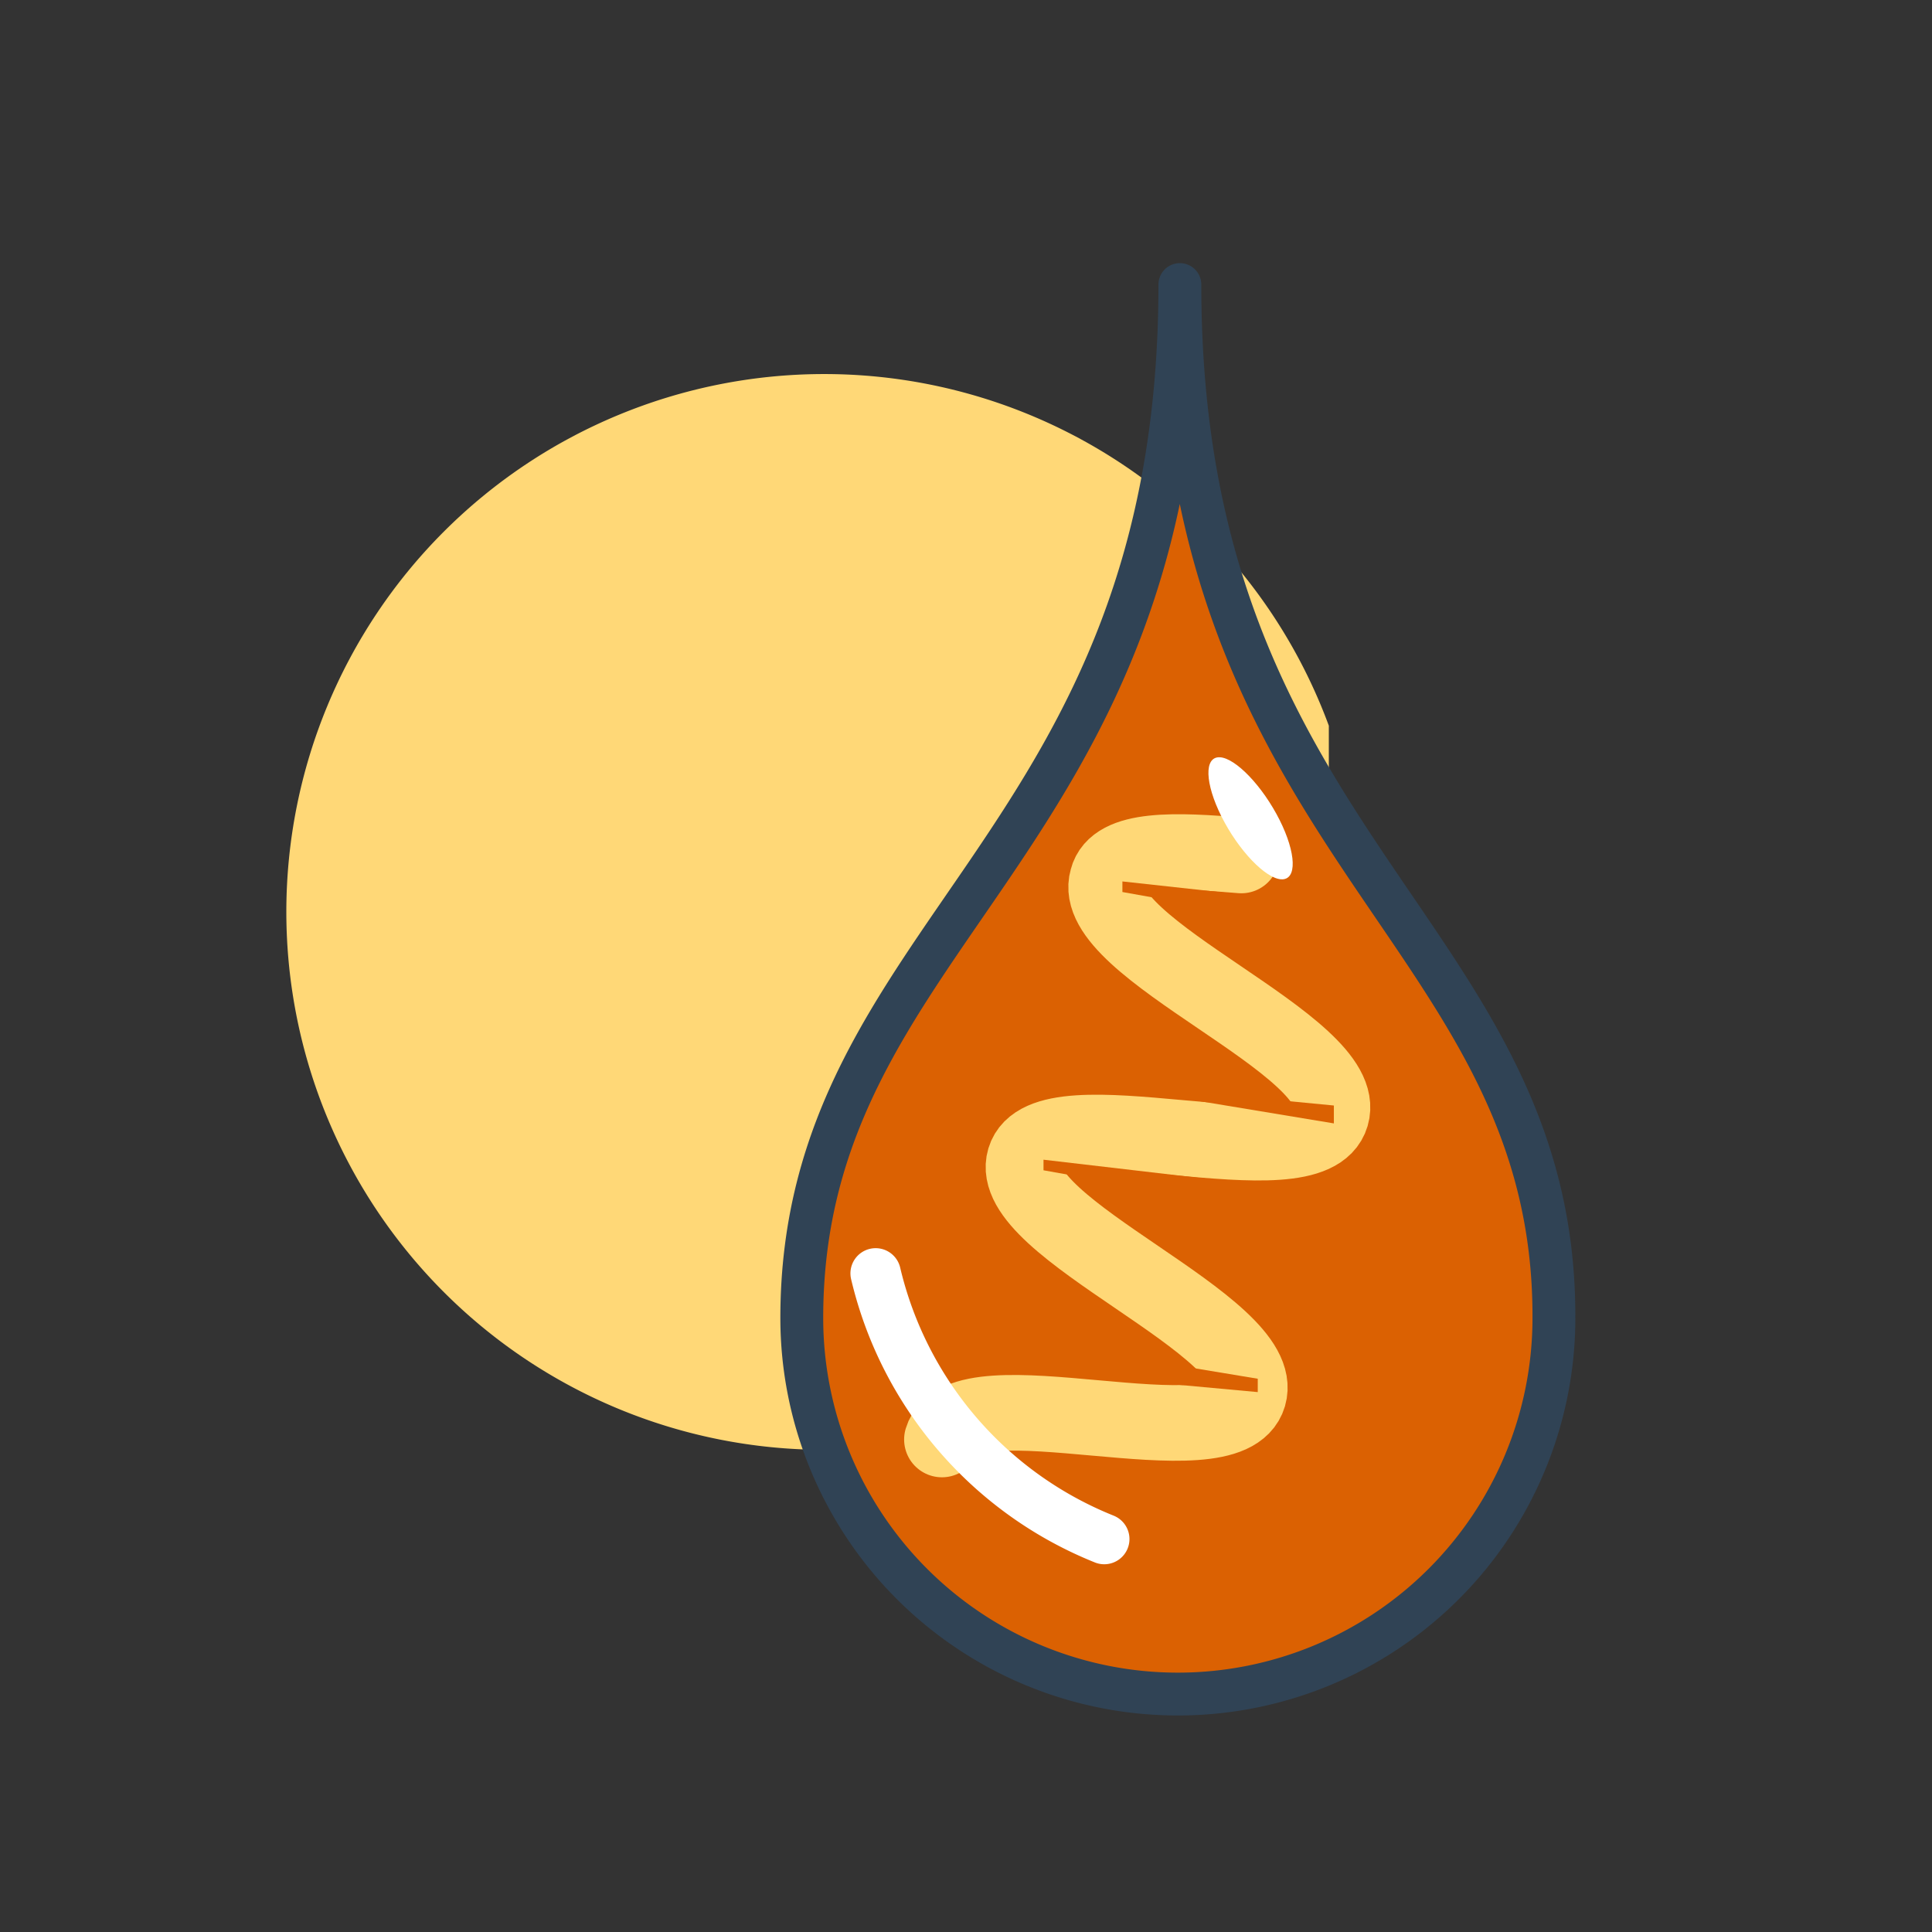 <svg xmlns="http://www.w3.org/2000/svg" xmlns:xlink="http://www.w3.org/1999/xlink" viewBox="0 0 76.65 76.65"><rect x="0" y="0" width="76.65" height="76.65" fill="#333333" stroke="none"/><defs><style>.cls-1,.cls-7,.cls-9{fill:none;}.cls-2{clip-path:url(#clip-path);}.cls-3{clip-path:url(#clip-path-2);}.cls-4{fill:#ffd877;}.cls-5,.cls-8{fill:#db6102;}.cls-5{stroke:#304355;stroke-width:1.7px;}.cls-5,.cls-7,.cls-9{stroke-linecap:round;stroke-linejoin:round;}.cls-6{clip-path:url(#clip-path-3);}.cls-7{stroke:#ffd877;stroke-width:3px;}.cls-9{stroke:#fff;stroke-width:2px;}.cls-10{fill:#fff;}</style><clipPath id="clip-path"><rect class="cls-1" x="10.04" y="9.49" width="53.93" height="61.23"/></clipPath><clipPath id="clip-path-2"><rect class="cls-1" x="10.04" y="14.84" width="42.68" height="42.68"/></clipPath><clipPath id="clip-path-3"><rect class="cls-1" x="35.02" y="31.45" width="20.19" height="28.01"/></clipPath></defs><title>Sanofi Ikons 62px</title><g id="Layer_1" data-name="Layer 1"><g class="cls-2"><g class="cls-3"><path class="cls-4" d="M11.36,36.18A21.34,21.34,0,1,1,32.7,57.52,21.35,21.35,0,0,1,11.36,36.18"/></g><path class="cls-5" d="M46.81,11.29c0,22.38-15,25.64-15,41a14.92,14.92,0,0,0,29.84,0C61.7,36.93,46.81,33.67,46.81,11.29Z"/><g class="cls-6"><path class="cls-7" d="M49.25,33.94c-2.57-.22-5-.33-5.32.94-.82,2.77,9.71,6.59,8.89,9.37s-11.35-1-12.17,1.74,9.71,6.6,8.89,9.38-11.35-1-12.17,1.74"/></g><polygon class="cls-8" points="51.38 35.72 44.53 34.97 44.53 35.39 51.69 36.67 51.38 35.72"/><polygon class="cls-8" points="46.07 43.2 52.92 43.86 52.92 44.57 45.74 43.38 46.07 43.2"/><polygon class="cls-8" points="48.25 46.81 41.4 46.01 41.4 46.43 48.56 47.71 48.25 46.81"/><polygon class="cls-8" points="43.05 54.6 49.9 55.23 49.9 54.7 42.72 53.51 43.05 54.6"/><path class="cls-9" d="M43.81,61.06a15.09,15.09,0,0,1-9.07-10.54"/><path class="cls-10" d="M50.64,32.29c.73,1.33.86,2.49.3,2.59s-1.62-.91-2.35-2.24-.86-2.49-.3-2.59,1.62.91,2.35,2.24"/></g></g></svg>